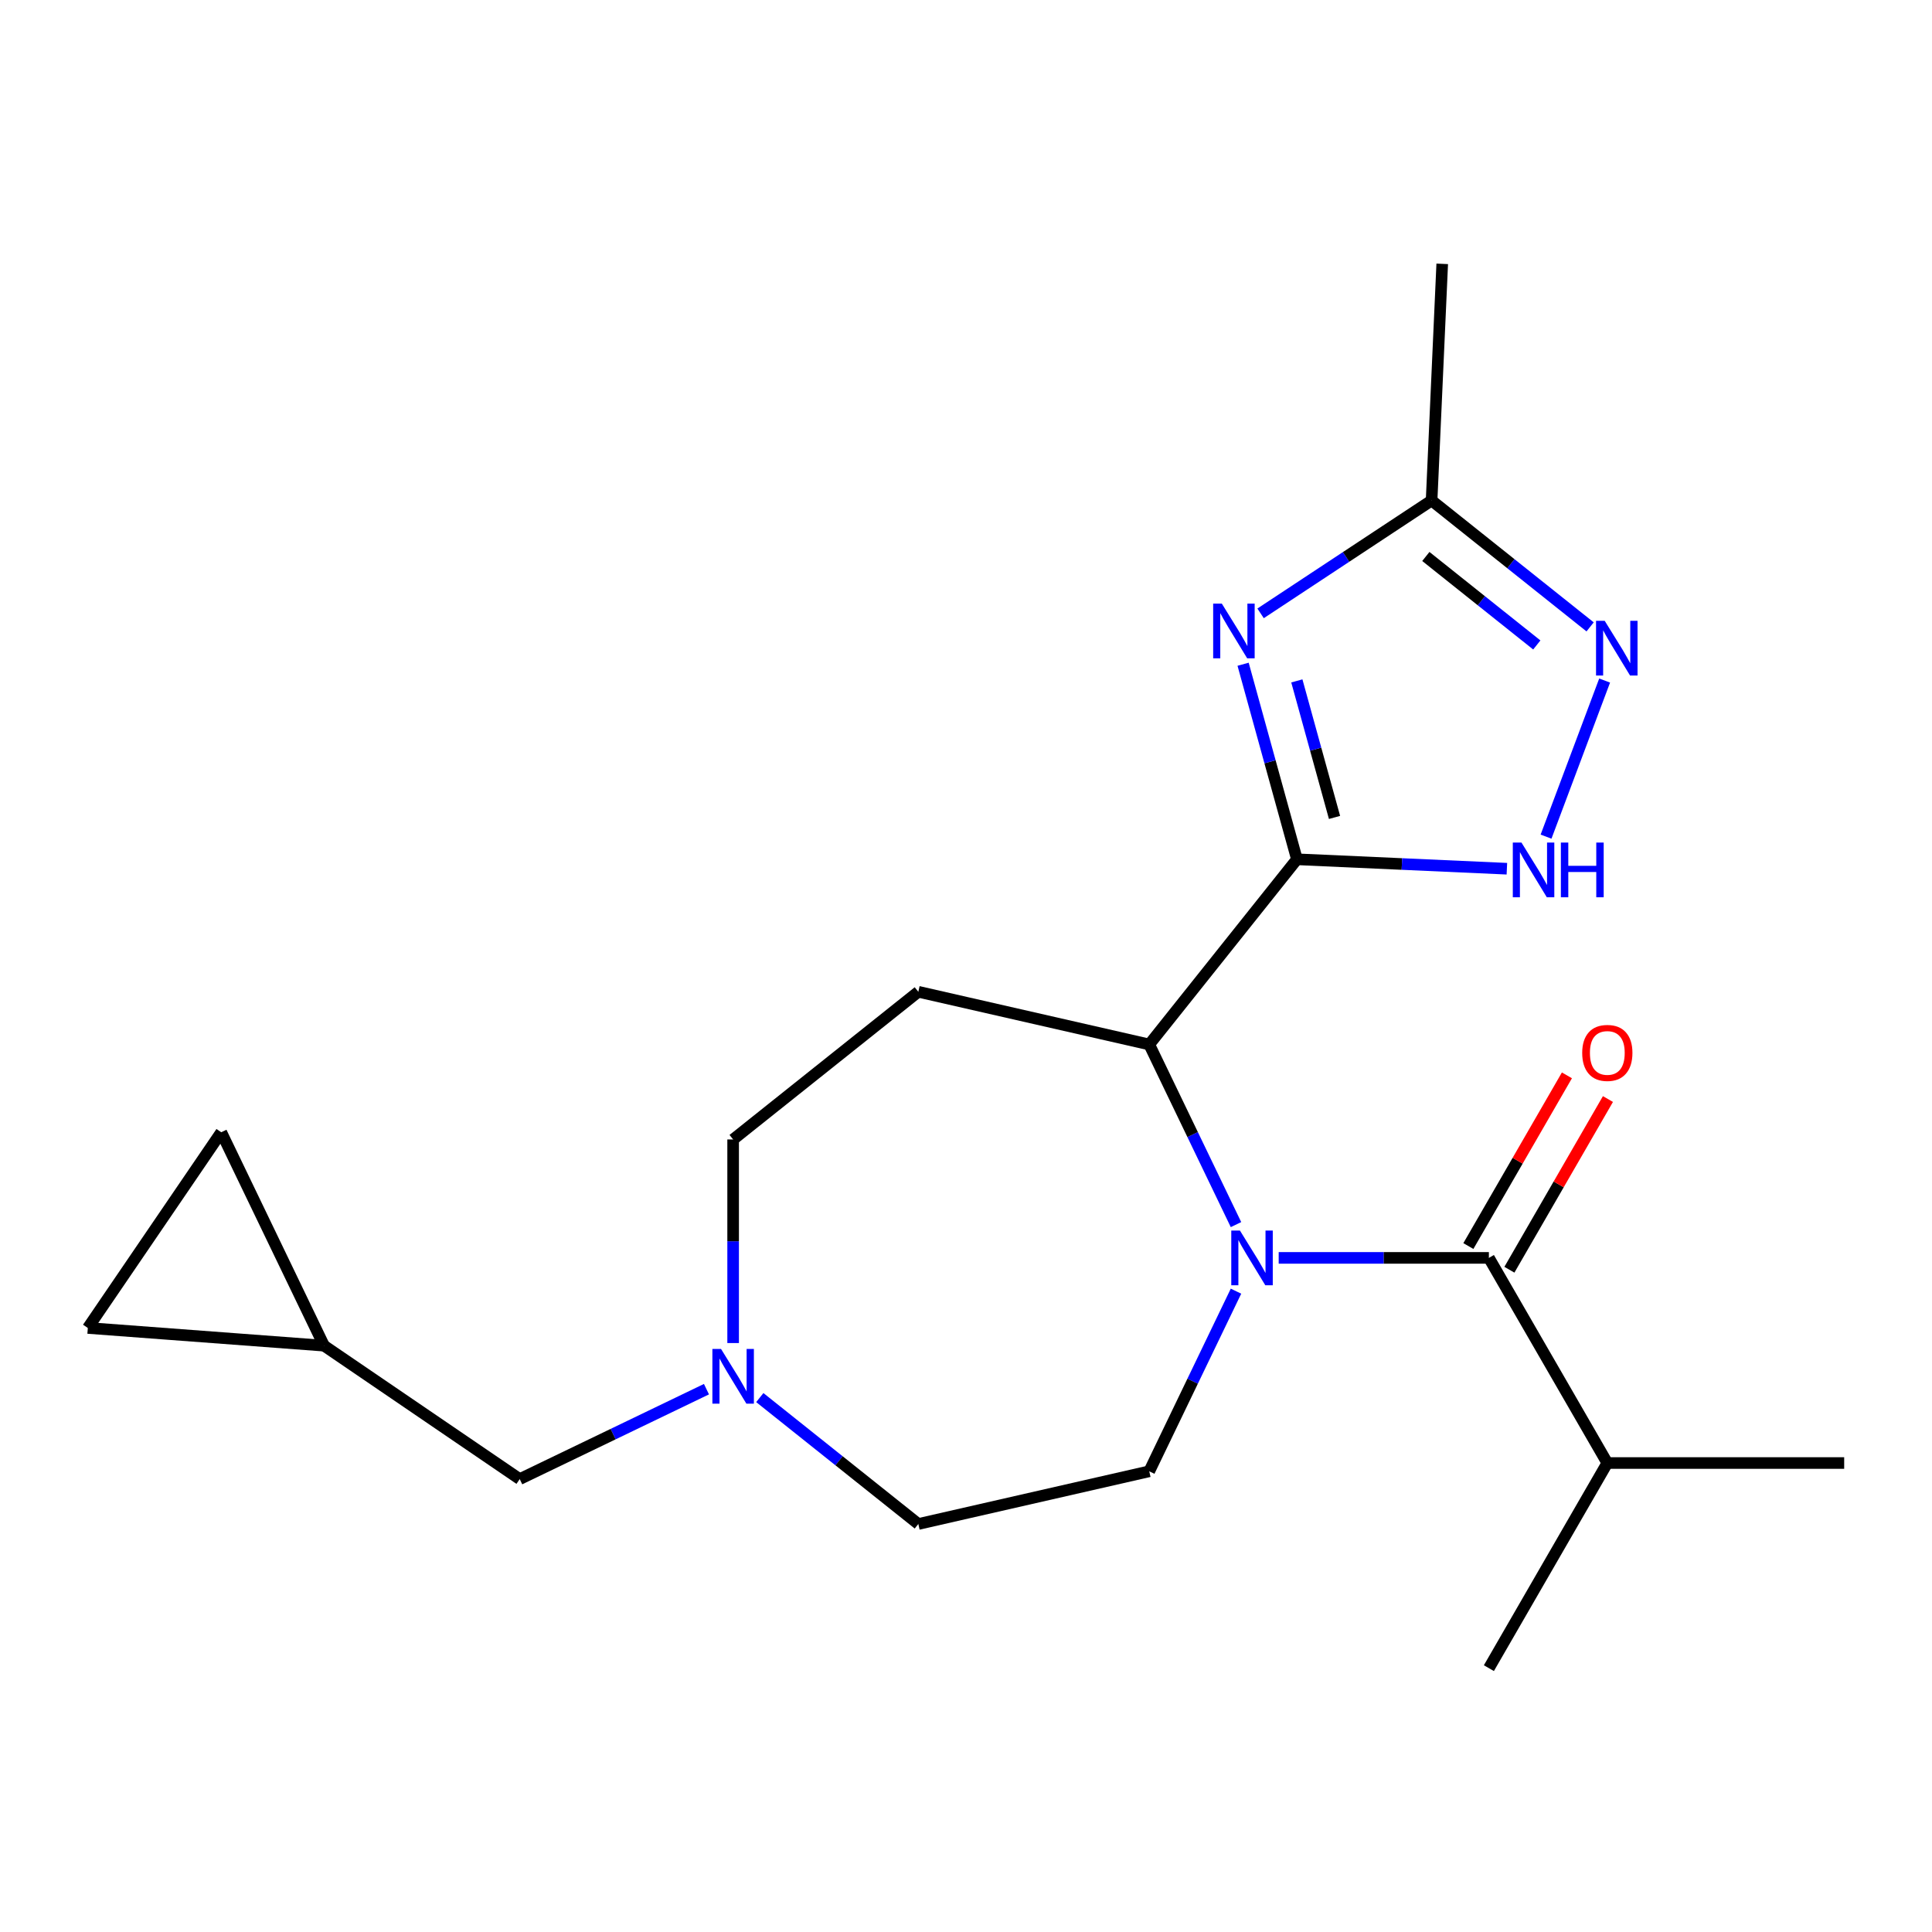 <?xml version='1.0' encoding='iso-8859-1'?>
<svg version='1.1' baseProfile='full'
              xmlns='http://www.w3.org/2000/svg'
                      xmlns:rdkit='http://www.rdkit.org/xml'
                      xmlns:xlink='http://www.w3.org/1999/xlink'
                  xml:space='preserve'
width='1000px' height='1000px' viewBox='0 0 1000 1000'>
<!-- END OF HEADER -->
<rect style='opacity:1.0;fill:#FFFFFF;stroke:none' width='1000' height='1000' x='0' y='0'> </rect>
<path class='bond-1' d='M 671.29,444.768 L 657.358,394.29' style='fill:none;fill-rule:evenodd;stroke:#000000;stroke-width:6px;stroke-linecap:butt;stroke-linejoin:miter;stroke-opacity:1' />
<path class='bond-1' d='M 657.358,394.29 L 643.427,343.811' style='fill:none;fill-rule:evenodd;stroke:#0000FF;stroke-width:6px;stroke-linecap:butt;stroke-linejoin:miter;stroke-opacity:1' />
<path class='bond-1' d='M 690.747,423.102 L 680.995,387.766' style='fill:none;fill-rule:evenodd;stroke:#000000;stroke-width:6px;stroke-linecap:butt;stroke-linejoin:miter;stroke-opacity:1' />
<path class='bond-1' d='M 680.995,387.766 L 671.243,352.431' style='fill:none;fill-rule:evenodd;stroke:#0000FF;stroke-width:6px;stroke-linecap:butt;stroke-linejoin:miter;stroke-opacity:1' />
<path class='bond-2' d='M 671.29,444.768 L 594.849,540.622' style='fill:none;fill-rule:evenodd;stroke:#000000;stroke-width:6px;stroke-linecap:butt;stroke-linejoin:miter;stroke-opacity:1' />
<path class='bond-4' d='M 671.29,444.768 L 725.626,447.209' style='fill:none;fill-rule:evenodd;stroke:#000000;stroke-width:6px;stroke-linecap:butt;stroke-linejoin:miter;stroke-opacity:1' />
<path class='bond-4' d='M 725.626,447.209 L 779.962,449.649' style='fill:none;fill-rule:evenodd;stroke:#0000FF;stroke-width:6px;stroke-linecap:butt;stroke-linejoin:miter;stroke-opacity:1' />
<path class='bond-0' d='M 639.749,633.856 L 617.299,587.239' style='fill:none;fill-rule:evenodd;stroke:#0000FF;stroke-width:6px;stroke-linecap:butt;stroke-linejoin:miter;stroke-opacity:1' />
<path class='bond-0' d='M 617.299,587.239 L 594.849,540.622' style='fill:none;fill-rule:evenodd;stroke:#000000;stroke-width:6px;stroke-linecap:butt;stroke-linejoin:miter;stroke-opacity:1' />
<path class='bond-3' d='M 661.849,651.081 L 716.247,651.081' style='fill:none;fill-rule:evenodd;stroke:#0000FF;stroke-width:6px;stroke-linecap:butt;stroke-linejoin:miter;stroke-opacity:1' />
<path class='bond-3' d='M 716.247,651.081 L 770.644,651.081' style='fill:none;fill-rule:evenodd;stroke:#000000;stroke-width:6px;stroke-linecap:butt;stroke-linejoin:miter;stroke-opacity:1' />
<path class='bond-8' d='M 639.749,668.306 L 617.299,714.923' style='fill:none;fill-rule:evenodd;stroke:#0000FF;stroke-width:6px;stroke-linecap:butt;stroke-linejoin:miter;stroke-opacity:1' />
<path class='bond-8' d='M 617.299,714.923 L 594.849,761.54' style='fill:none;fill-rule:evenodd;stroke:#000000;stroke-width:6px;stroke-linecap:butt;stroke-linejoin:miter;stroke-opacity:1' />
<path class='bond-6' d='M 652.478,317.473 L 696.735,288.259' style='fill:none;fill-rule:evenodd;stroke:#0000FF;stroke-width:6px;stroke-linecap:butt;stroke-linejoin:miter;stroke-opacity:1' />
<path class='bond-6' d='M 696.735,288.259 L 740.992,259.046' style='fill:none;fill-rule:evenodd;stroke:#000000;stroke-width:6px;stroke-linecap:butt;stroke-linejoin:miter;stroke-opacity:1' />
<path class='bond-7' d='M 594.849,540.622 L 475.322,513.34' style='fill:none;fill-rule:evenodd;stroke:#000000;stroke-width:6px;stroke-linecap:butt;stroke-linejoin:miter;stroke-opacity:1' />
<path class='bond-13' d='M 781.262,657.211 L 806.766,613.036' style='fill:none;fill-rule:evenodd;stroke:#000000;stroke-width:6px;stroke-linecap:butt;stroke-linejoin:miter;stroke-opacity:1' />
<path class='bond-13' d='M 806.766,613.036 L 832.271,568.861' style='fill:none;fill-rule:evenodd;stroke:#FF0000;stroke-width:6px;stroke-linecap:butt;stroke-linejoin:miter;stroke-opacity:1' />
<path class='bond-13' d='M 760.027,644.951 L 785.531,600.776' style='fill:none;fill-rule:evenodd;stroke:#000000;stroke-width:6px;stroke-linecap:butt;stroke-linejoin:miter;stroke-opacity:1' />
<path class='bond-13' d='M 785.531,600.776 L 811.036,556.601' style='fill:none;fill-rule:evenodd;stroke:#FF0000;stroke-width:6px;stroke-linecap:butt;stroke-linejoin:miter;stroke-opacity:1' />
<path class='bond-16' d='M 770.644,651.081 L 831.945,757.256' style='fill:none;fill-rule:evenodd;stroke:#000000;stroke-width:6px;stroke-linecap:butt;stroke-linejoin:miter;stroke-opacity:1' />
<path class='bond-5' d='M 800.231,433.044 L 830.554,352.251' style='fill:none;fill-rule:evenodd;stroke:#0000FF;stroke-width:6px;stroke-linecap:butt;stroke-linejoin:miter;stroke-opacity:1' />
<path class='bond-21' d='M 823.041,324.477 L 782.017,291.761' style='fill:none;fill-rule:evenodd;stroke:#0000FF;stroke-width:6px;stroke-linecap:butt;stroke-linejoin:miter;stroke-opacity:1' />
<path class='bond-21' d='M 782.017,291.761 L 740.992,259.046' style='fill:none;fill-rule:evenodd;stroke:#000000;stroke-width:6px;stroke-linecap:butt;stroke-linejoin:miter;stroke-opacity:1' />
<path class='bond-21' d='M 795.445,333.833 L 766.728,310.932' style='fill:none;fill-rule:evenodd;stroke:#0000FF;stroke-width:6px;stroke-linecap:butt;stroke-linejoin:miter;stroke-opacity:1' />
<path class='bond-21' d='M 766.728,310.932 L 738.012,288.031' style='fill:none;fill-rule:evenodd;stroke:#000000;stroke-width:6px;stroke-linecap:butt;stroke-linejoin:miter;stroke-opacity:1' />
<path class='bond-18' d='M 740.992,259.046 L 746.493,136.568' style='fill:none;fill-rule:evenodd;stroke:#000000;stroke-width:6px;stroke-linecap:butt;stroke-linejoin:miter;stroke-opacity:1' />
<path class='bond-15' d='M 475.322,513.34 L 379.469,589.781' style='fill:none;fill-rule:evenodd;stroke:#000000;stroke-width:6px;stroke-linecap:butt;stroke-linejoin:miter;stroke-opacity:1' />
<path class='bond-17' d='M 594.849,761.54 L 475.322,788.822' style='fill:none;fill-rule:evenodd;stroke:#000000;stroke-width:6px;stroke-linecap:butt;stroke-linejoin:miter;stroke-opacity:1' />
<path class='bond-9' d='M 379.469,695.156 L 379.469,642.468' style='fill:none;fill-rule:evenodd;stroke:#0000FF;stroke-width:6px;stroke-linecap:butt;stroke-linejoin:miter;stroke-opacity:1' />
<path class='bond-9' d='M 379.469,642.468 L 379.469,589.781' style='fill:none;fill-rule:evenodd;stroke:#000000;stroke-width:6px;stroke-linecap:butt;stroke-linejoin:miter;stroke-opacity:1' />
<path class='bond-14' d='M 365.664,719.029 L 317.337,742.303' style='fill:none;fill-rule:evenodd;stroke:#0000FF;stroke-width:6px;stroke-linecap:butt;stroke-linejoin:miter;stroke-opacity:1' />
<path class='bond-14' d='M 317.337,742.303 L 269.01,765.576' style='fill:none;fill-rule:evenodd;stroke:#000000;stroke-width:6px;stroke-linecap:butt;stroke-linejoin:miter;stroke-opacity:1' />
<path class='bond-22' d='M 393.274,723.39 L 434.298,756.106' style='fill:none;fill-rule:evenodd;stroke:#0000FF;stroke-width:6px;stroke-linecap:butt;stroke-linejoin:miter;stroke-opacity:1' />
<path class='bond-22' d='M 434.298,756.106 L 475.322,788.822' style='fill:none;fill-rule:evenodd;stroke:#000000;stroke-width:6px;stroke-linecap:butt;stroke-linejoin:miter;stroke-opacity:1' />
<path class='bond-10' d='M 167.712,696.512 L 269.01,765.576' style='fill:none;fill-rule:evenodd;stroke:#000000;stroke-width:6px;stroke-linecap:butt;stroke-linejoin:miter;stroke-opacity:1' />
<path class='bond-11' d='M 167.712,696.512 L 45.455,687.35' style='fill:none;fill-rule:evenodd;stroke:#000000;stroke-width:6px;stroke-linecap:butt;stroke-linejoin:miter;stroke-opacity:1' />
<path class='bond-12' d='M 167.712,696.512 L 114.518,586.053' style='fill:none;fill-rule:evenodd;stroke:#000000;stroke-width:6px;stroke-linecap:butt;stroke-linejoin:miter;stroke-opacity:1' />
<path class='bond-23' d='M 45.455,687.35 L 114.518,586.053' style='fill:none;fill-rule:evenodd;stroke:#000000;stroke-width:6px;stroke-linecap:butt;stroke-linejoin:miter;stroke-opacity:1' />
<path class='bond-19' d='M 831.945,757.256 L 954.545,757.256' style='fill:none;fill-rule:evenodd;stroke:#000000;stroke-width:6px;stroke-linecap:butt;stroke-linejoin:miter;stroke-opacity:1' />
<path class='bond-20' d='M 831.945,757.256 L 770.644,863.432' style='fill:none;fill-rule:evenodd;stroke:#000000;stroke-width:6px;stroke-linecap:butt;stroke-linejoin:miter;stroke-opacity:1' />
<path  class='atom-1' d='M 641.784 636.921
L 651.064 651.921
Q 651.984 653.401, 653.464 656.081
Q 654.944 658.761, 655.024 658.921
L 655.024 636.921
L 658.784 636.921
L 658.784 665.241
L 654.904 665.241
L 644.944 648.841
Q 643.784 646.921, 642.544 644.721
Q 641.344 642.521, 640.984 641.841
L 640.984 665.241
L 637.304 665.241
L 637.304 636.921
L 641.784 636.921
' fill='#0000FF'/>
<path  class='atom-2' d='M 632.413 312.426
L 641.693 327.426
Q 642.613 328.906, 644.093 331.586
Q 645.573 334.266, 645.653 334.426
L 645.653 312.426
L 649.413 312.426
L 649.413 340.746
L 645.533 340.746
L 635.573 324.346
Q 634.413 322.426, 633.173 320.226
Q 631.973 318.026, 631.613 317.346
L 631.613 340.746
L 627.933 340.746
L 627.933 312.426
L 632.413 312.426
' fill='#0000FF'/>
<path  class='atom-5' d='M 787.507 436.109
L 796.787 451.109
Q 797.707 452.589, 799.187 455.269
Q 800.667 457.949, 800.747 458.109
L 800.747 436.109
L 804.507 436.109
L 804.507 464.429
L 800.627 464.429
L 790.667 448.029
Q 789.507 446.109, 788.267 443.909
Q 787.067 441.709, 786.707 441.029
L 786.707 464.429
L 783.027 464.429
L 783.027 436.109
L 787.507 436.109
' fill='#0000FF'/>
<path  class='atom-5' d='M 807.907 436.109
L 811.747 436.109
L 811.747 448.149
L 826.227 448.149
L 826.227 436.109
L 830.067 436.109
L 830.067 464.429
L 826.227 464.429
L 826.227 451.349
L 811.747 451.349
L 811.747 464.429
L 807.907 464.429
L 807.907 436.109
' fill='#0000FF'/>
<path  class='atom-6' d='M 830.586 321.326
L 839.866 336.326
Q 840.786 337.806, 842.266 340.486
Q 843.746 343.166, 843.826 343.326
L 843.826 321.326
L 847.586 321.326
L 847.586 349.646
L 843.706 349.646
L 833.746 333.246
Q 832.586 331.326, 831.346 329.126
Q 830.146 326.926, 829.786 326.246
L 829.786 349.646
L 826.106 349.646
L 826.106 321.326
L 830.586 321.326
' fill='#0000FF'/>
<path  class='atom-10' d='M 373.209 698.221
L 382.489 713.221
Q 383.409 714.701, 384.889 717.381
Q 386.369 720.061, 386.449 720.221
L 386.449 698.221
L 390.209 698.221
L 390.209 726.541
L 386.329 726.541
L 376.369 710.141
Q 375.209 708.221, 373.969 706.021
Q 372.769 703.821, 372.409 703.141
L 372.409 726.541
L 368.729 726.541
L 368.729 698.221
L 373.209 698.221
' fill='#0000FF'/>
<path  class='atom-14' d='M 818.945 544.986
Q 818.945 538.186, 822.305 534.386
Q 825.665 530.586, 831.945 530.586
Q 838.225 530.586, 841.585 534.386
Q 844.945 538.186, 844.945 544.986
Q 844.945 551.866, 841.545 555.786
Q 838.145 559.666, 831.945 559.666
Q 825.705 559.666, 822.305 555.786
Q 818.945 551.906, 818.945 544.986
M 831.945 556.466
Q 836.265 556.466, 838.585 553.586
Q 840.945 550.666, 840.945 544.986
Q 840.945 539.426, 838.585 536.626
Q 836.265 533.786, 831.945 533.786
Q 827.625 533.786, 825.265 536.586
Q 822.945 539.386, 822.945 544.986
Q 822.945 550.706, 825.265 553.586
Q 827.625 556.466, 831.945 556.466
' fill='#FF0000'/>
</svg>
